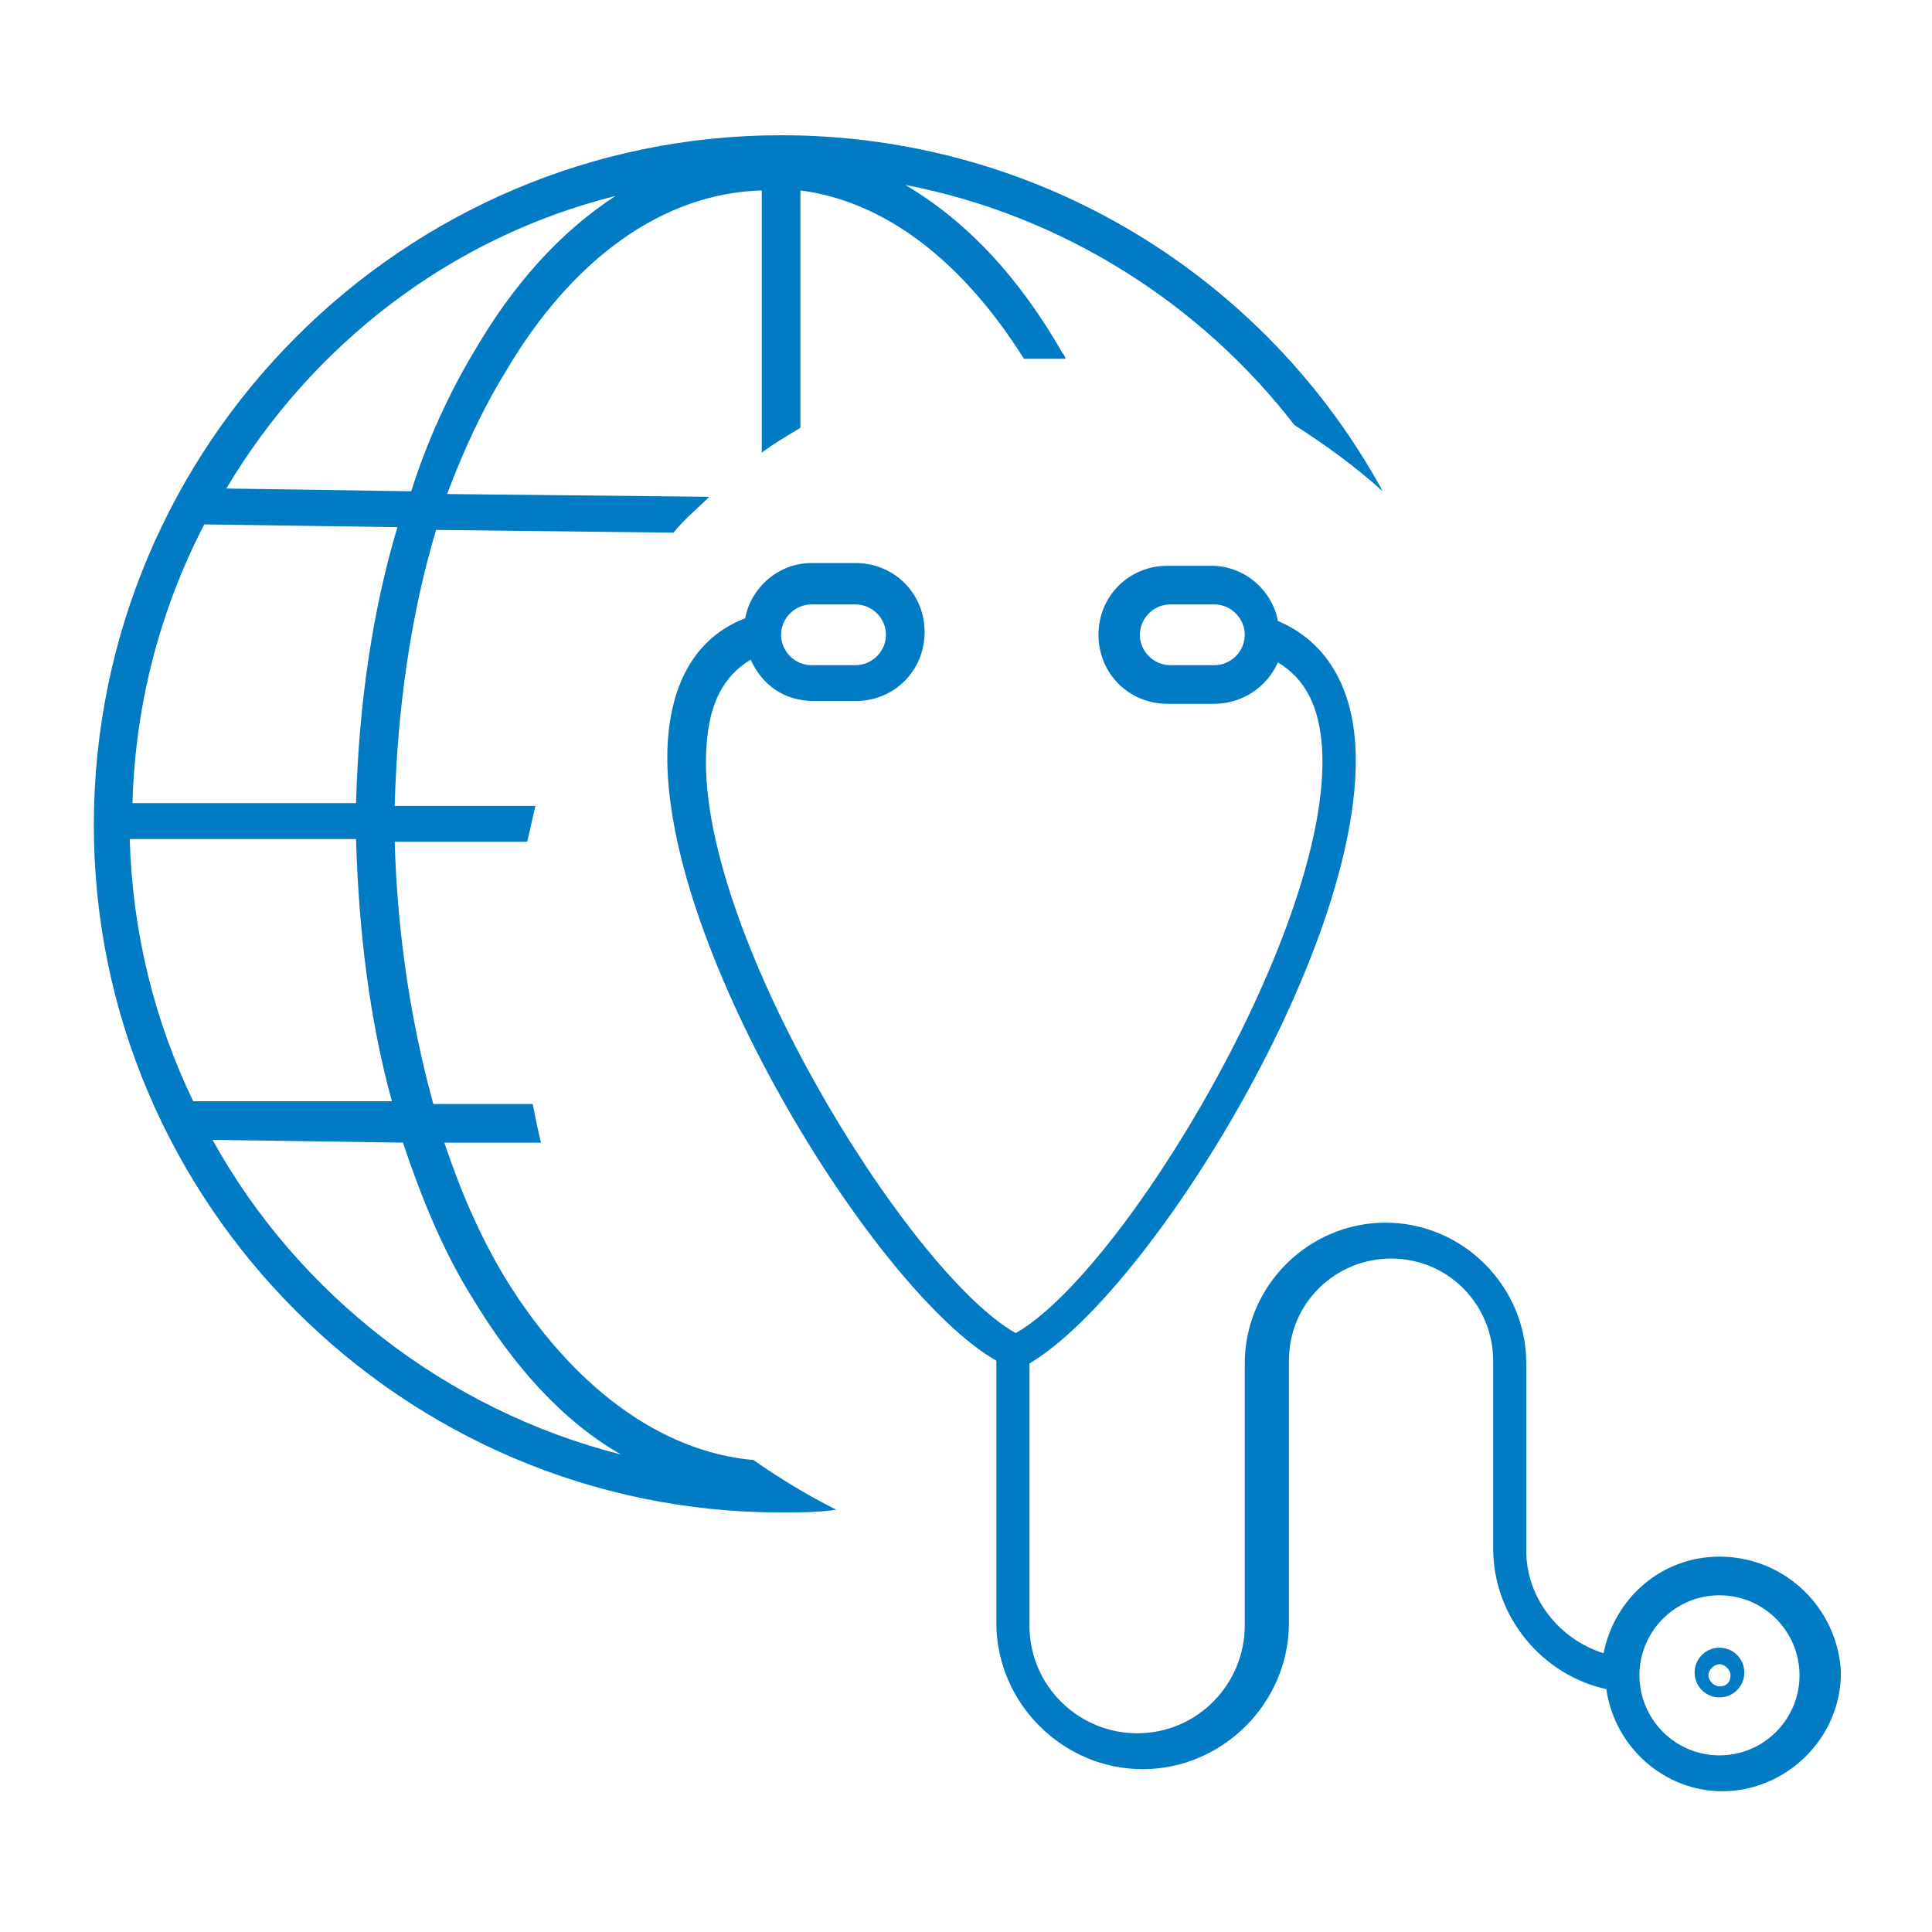 <?xml version="1.0" encoding="utf-8"?>
<!-- Generator: Adobe Illustrator 27.3.1, SVG Export Plug-In . SVG Version: 6.00 Build 0)  -->
<!DOCTYPE svg PUBLIC "-//W3C//DTD SVG 1.1//EN" "http://www.w3.org/Graphics/SVG/1.1/DTD/svg11.dtd">
<svg version="1.1" id="Capa_1" xmlns:x="http://ns.adobe.com/Extensibility/1.0/" xmlns:i="http://ns.adobe.com/AdobeIllustrator/10.0/" xmlns:graph="http://ns.adobe.com/Graphs/1.0/"
	 xmlns="http://www.w3.org/2000/svg" xmlns:xlink="http://www.w3.org/1999/xlink" x="0px" y="0px" width="70px" height="70px"
	 viewBox="0 0 70 70" style="enable-background:new 0 0 70 70;" xml:space="preserve">
<style type="text/css">
	.st0{fill:none;stroke:#3C3C3B;stroke-width:24;stroke-linecap:round;stroke-linejoin:round;}
	.st1{clip-path:url(#SVGID_00000134244059168438941330000015518118762446374036_);}
	.st2{fill:#007BC4;}
	.st3{clip-path:url(#SVGID_00000096037937775671123520000015450603131971510163_);}
	.st4{fill:none;stroke:#002B49;stroke-linecap:round;stroke-linejoin:round;}
	.st5{fill:#007BC3;}
	.st6{fill:none;stroke:#000000;stroke-width:5;stroke-linecap:round;stroke-linejoin:round;stroke-miterlimit:10;}
	.st7{fill:none;stroke:#0F0F0F;stroke-width:5;stroke-miterlimit:10;}
	.st8{fill:#F5F5F5;}
	.st9{clip-path:url(#SVGID_00000163069868451246483690000004293622455561489291_);}
	.st10{clip-path:url(#SVGID_00000134933211094196701700000004395561738332197552_);}
</style>
<g>
	<path class="st2" d="M18.3,46.3c-0.9-1.5-1.6-3.1-2.2-4.9v0l3.5,0c-0.1-0.4-0.2-0.9-0.3-1.4l-3.6,0c-0.8-2.9-1.3-6.1-1.4-9.5h0h4.8
		c0.1-0.4,0.2-0.9,0.3-1.3h-5.1c0.1-3.6,0.6-7,1.5-10l8.6,0.1c0.4-0.5,0.9-0.9,1.3-1.3l-9.5-0.1c0.6-1.6,1.3-3.1,2.1-4.4
		c2.4-4.1,5.7-6.5,9.3-6.6v9.5c0.4-0.3,0.9-0.6,1.4-0.9l0-8.6c3.1,0.4,5.9,2.6,8.1,6.1c0.3,0,0.6,0,0.8,0c0.2,0,0.5,0,0.7,0
		c0-0.1-0.1-0.2-0.1-0.2C36.9,10,35,8,32.8,6.7h0c5.7,1.1,10.7,4.3,14.1,8.7c1.1,0.7,2.2,1.5,3.2,2.4C45.9,10.1,37.7,4.9,28.3,4.9
		C14.6,4.9,3.4,16.1,3.4,29.9c0,13.7,11.2,24.9,24.9,24.9c0.7,0,1.3,0,2-0.1c-1-0.5-2-1.1-3-1.8C23.9,52.6,20.7,50.2,18.3,46.3z
		 M22.3,7.1L22.3,7.1c-2,1.3-3.7,3.2-5.1,5.6c-0.9,1.5-1.7,3.2-2.3,5.1l-6.7-0.1C11.3,12.5,16.3,8.6,22.3,7.1z M7.4,19L7.4,19
		C7.4,19,7.4,19,7.4,19l7,0.1c-0.9,3-1.4,6.4-1.5,10H4.8C4.9,25.5,5.8,22.1,7.4,19z M7,39.9L7,39.9c-1.4-2.9-2.2-6.1-2.3-9.5h8.2
		c0.1,3.4,0.5,6.6,1.3,9.5L7,39.9L7,39.9z M7.7,41.3L7.7,41.3l6.9,0.1c0.7,2.1,1.5,4,2.5,5.6c1.5,2.5,3.3,4.5,5.4,5.7
		C16.2,51.1,10.8,46.9,7.7,41.3z"/>
	<path class="st2" d="M62.3,56.4c-2.1,0-3.8,1.5-4.2,3.5c-1.6-0.5-2.8-2-2.8-3.7v-6.8c0-2.8-2.3-5.1-5.1-5.1s-5.1,2.3-5.1,5.1v9.5
		c0,2.1-1.7,3.9-3.9,3.9c-2.1,0-3.9-1.7-3.9-3.9v-9.5c4.4-2.6,12.3-15.4,11.8-22.5c-0.2-2.7-1.6-3.9-2.8-4.4c-0.2-1.1-1.2-2-2.4-2
		h-1.6c-1.4,0-2.5,1.1-2.5,2.5c0,1.4,1.1,2.5,2.5,2.5H44c1,0,1.9-0.6,2.3-1.5c1,0.6,1.5,1.6,1.6,3.1c0.4,6.4-7.2,19-11.1,21.2
		C32.9,46.1,25.1,33.5,25.6,27c0.1-1.5,0.6-2.5,1.6-3.1c0.4,0.9,1.2,1.5,2.3,1.5H31c1.4,0,2.5-1.1,2.5-2.5c0-1.4-1.1-2.5-2.5-2.5
		h-1.6c-1.2,0-2.2,0.9-2.4,2c-1.3,0.5-2.6,1.7-2.8,4.4c-0.5,7.1,7.5,20,11.9,22.5v9.5c0,2.9,2.4,5.3,5.3,5.3c2.9,0,5.3-2.4,5.3-5.3
		v-9.5c0-2.1,1.7-3.7,3.7-3.7c2.1,0,3.7,1.7,3.7,3.7v6.8c0,2.5,1.8,4.6,4.1,5.1c0.3,2.1,2.1,3.7,4.2,3.7c2.3,0,4.3-1.9,4.3-4.3
		C66.6,58.3,64.7,56.4,62.3,56.4z M44,24.1h-1.6c-0.6,0-1.1-0.5-1.1-1.1s0.5-1.1,1.1-1.1H44c0.6,0,1.1,0.5,1.1,1.1
		S44.6,24.1,44,24.1z M29.4,21.9H31c0.6,0,1.1,0.5,1.1,1.1s-0.5,1.1-1.1,1.1h-1.6c-0.6,0-1.1-0.5-1.1-1.1S28.8,21.9,29.4,21.9z
		 M62.3,63.6c-1.6,0-2.9-1.3-2.9-2.9c0-1.6,1.3-2.9,2.9-2.9c1.6,0,2.9,1.3,2.9,2.9C65.2,62.3,63.9,63.6,62.3,63.6z"/>
	<path class="st2" d="M62.3,59.7c-0.5,0-0.9,0.4-0.9,0.9s0.4,0.9,0.9,0.9s0.9-0.4,0.9-0.9S62.8,59.7,62.3,59.7z M62.3,61.1
		c-0.2,0-0.4-0.2-0.4-0.4s0.2-0.4,0.4-0.4s0.4,0.2,0.4,0.4S62.6,61.1,62.3,61.1z"/>
</g>
</svg>
